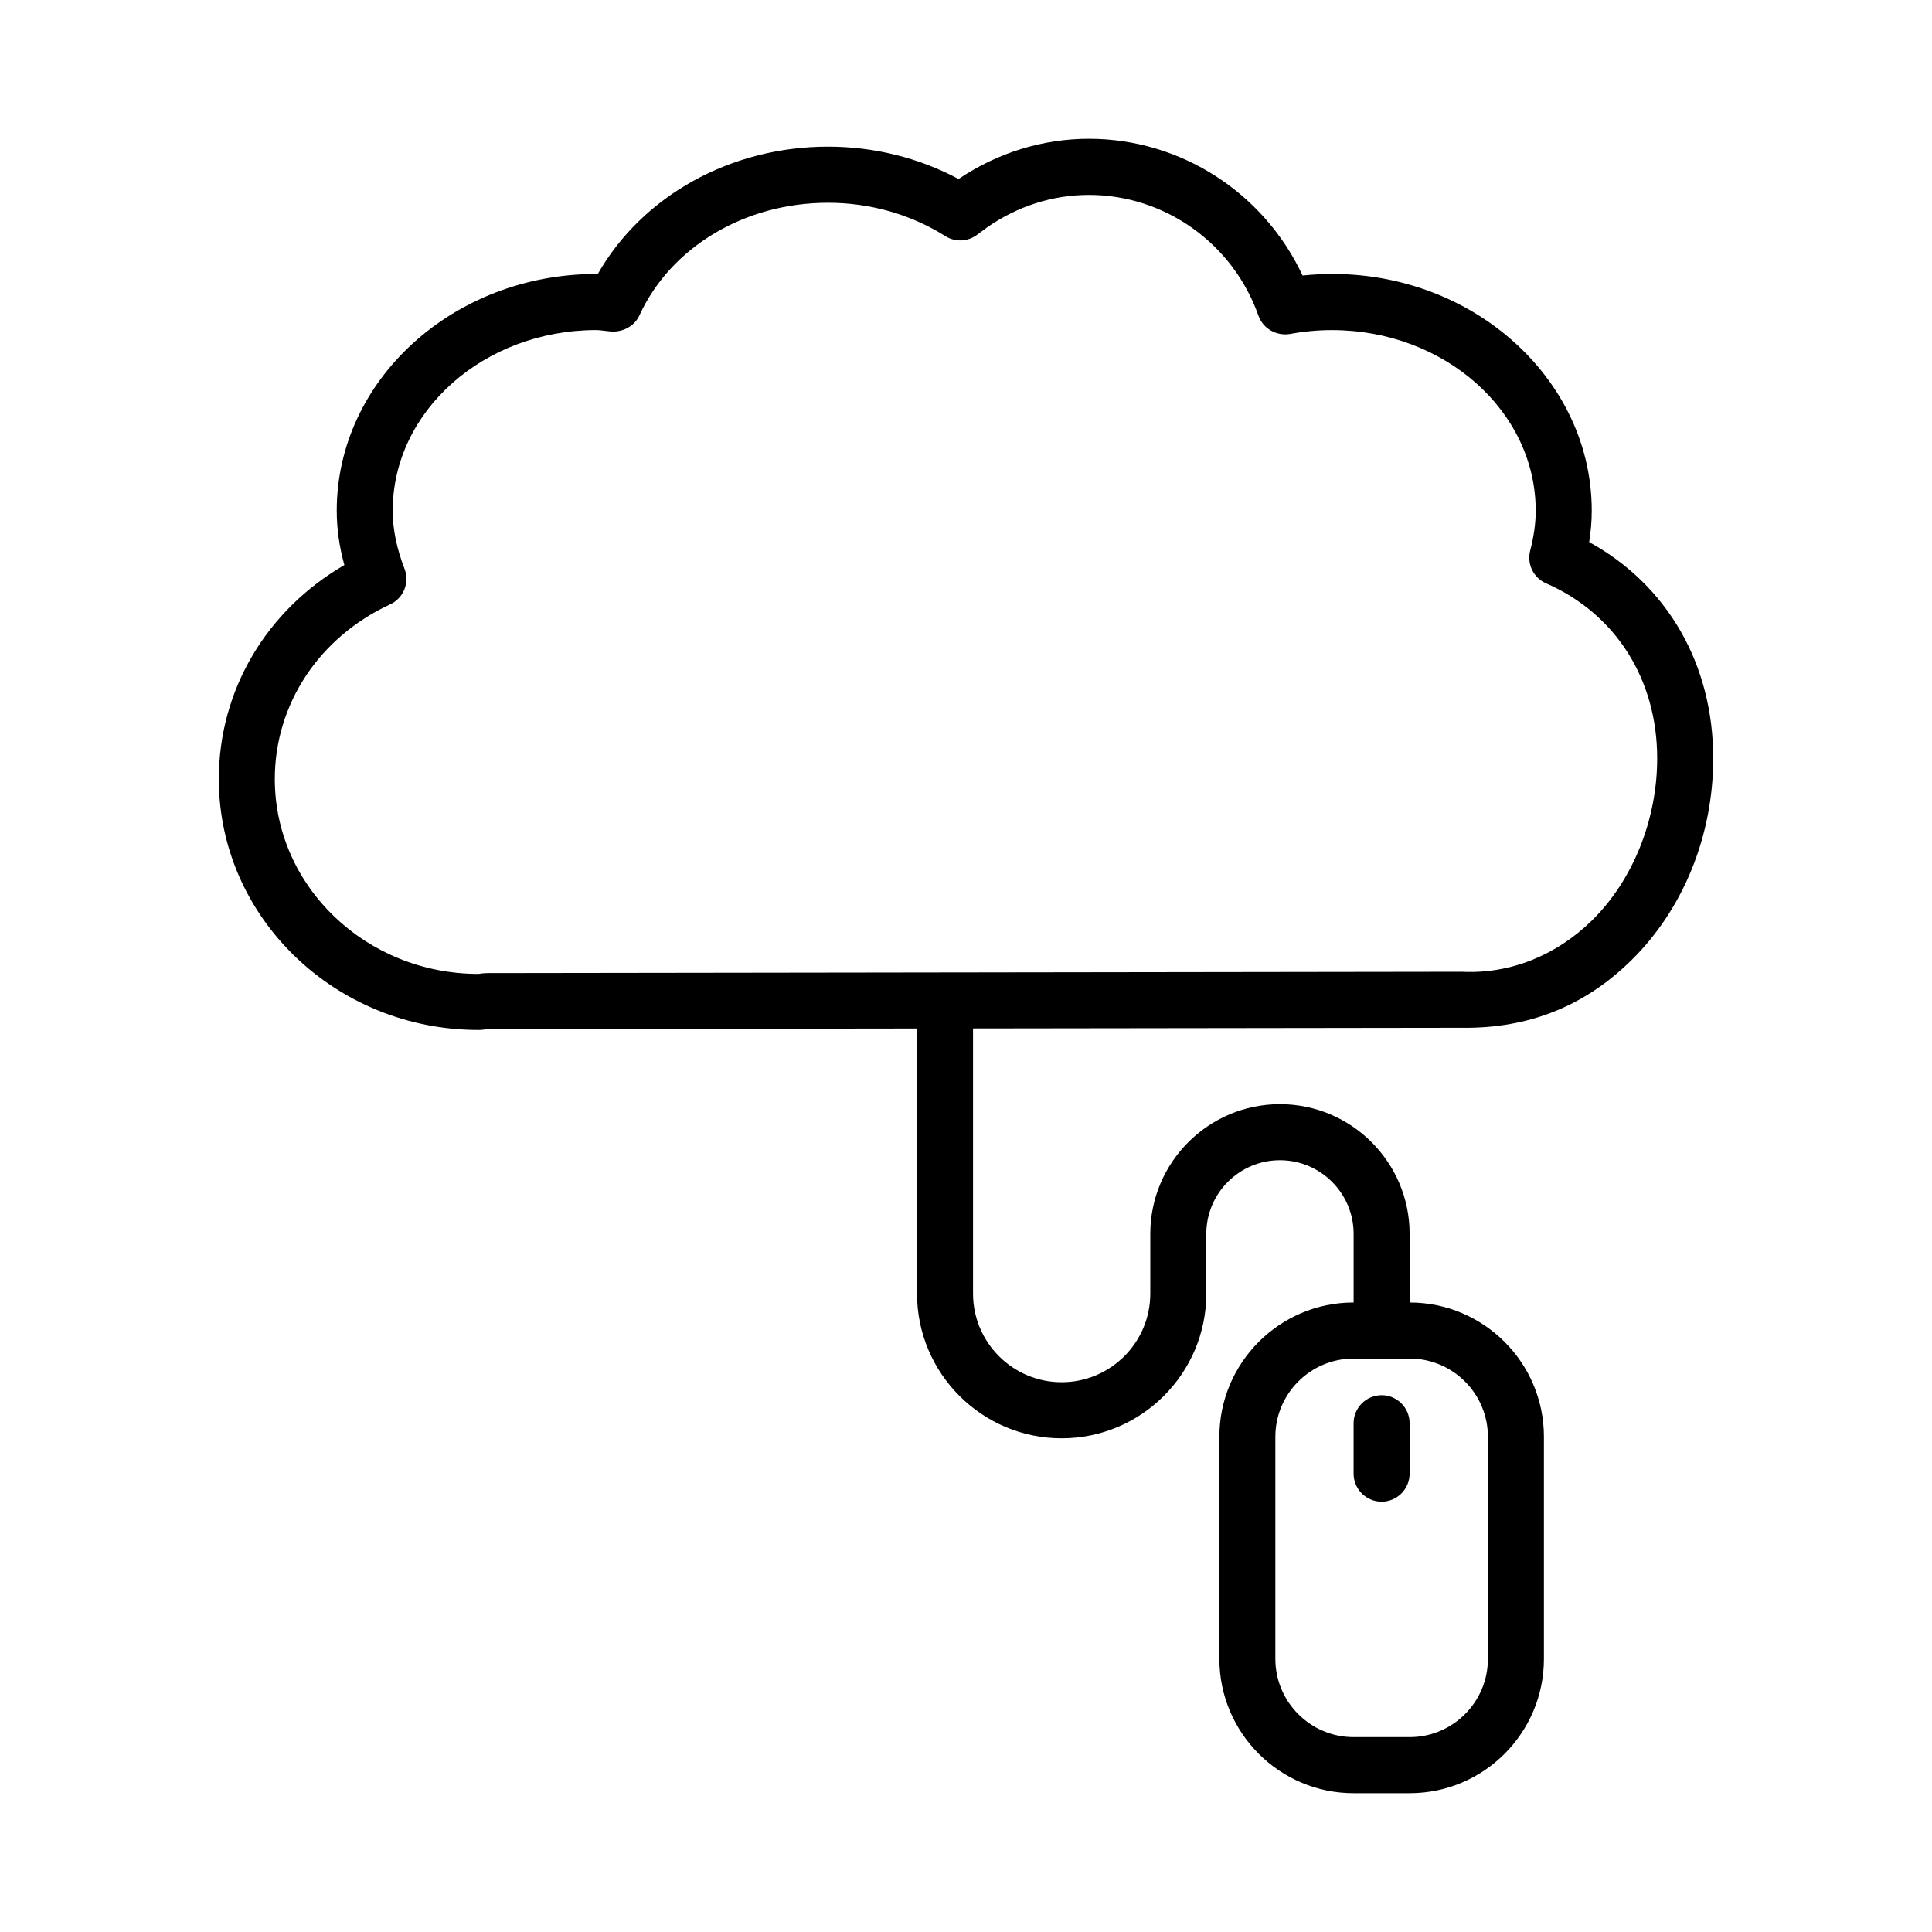 <?xml version="1.0" encoding="UTF-8"?>
<!-- Uploaded to: SVG Repo, www.svgrepo.com, Generator: SVG Repo Mixer Tools -->
<svg fill="#000000" width="800px" height="800px" version="1.1" viewBox="144 144 512 512" xmlns="http://www.w3.org/2000/svg">
 <g>
  <path d="m531.29 416.37c18.047 0.254 32.891-5.926 45.066-17.922 13.773-13.555 21.664-33.035 21.664-53.477 0-24.953-12.168-45.953-32.871-57.316 0.453-2.863 0.68-5.617 0.68-8.336 0-36.93-35.355-66.594-76.633-62.301-10.219-21.906-32.254-36.242-56.609-36.242-12.258 0-24.172 3.68-34.555 10.656-10.527-5.617-22.398-8.57-34.602-8.57-25.867 0-49.234 13.082-61.012 33.758-0.125-0.02-0.246-0.02-0.371-0.02-37.938 0-68.805 28.141-68.805 62.715 0 4.746 0.66 9.512 2.019 14.426-20.676 11.996-33.27 33.199-33.27 56.719 0 36.66 30.871 66.484 68.805 66.484 0.789 0 1.551-0.09 2.418-0.234l113.81-0.152v70.262c0 21.148 17.188 38.344 38.324 38.344s38.336-17.195 38.336-38.344v-15.836c0-10.766 8.754-19.516 19.516-19.516 10.766 0 19.527 8.754 19.527 19.516v18.191h-0.008c-19.617 0-35.57 15.965-35.57 35.57v58.875c0 19.625 15.957 35.59 35.57 35.59h14.867c19.617 0 35.57-15.965 35.57-35.59v-58.875c0-19.605-15.957-35.57-35.57-35.57h-0.02v-18.191c0-18.953-15.41-34.375-34.367-34.375-18.945 0-34.359 15.422-34.359 34.375v15.836c0 12.957-10.539 23.484-23.492 23.484-12.949 0-23.484-10.527-23.484-23.484v-70.281zm-13.711 87.668c11.434 0 20.73 9.297 20.73 20.711v58.875c0 11.434-9.297 20.73-20.73 20.73h-14.867c-11.426 0-20.73-9.297-20.73-20.73v-58.875c0-11.418 9.305-20.711 20.73-20.711zm-244.54-102.16c-0.699 0-1.367 0.09-2.246 0.219-29.754 0-53.965-23.16-53.965-51.625 0-19.844 11.715-37.582 30.578-46.316 3.551-1.648 5.219-5.762 3.805-9.406-2.109-5.473-3.137-10.527-3.137-15.422 0-26.383 24.211-47.855 53.965-47.855 0.645 0 1.258 0.09 1.883 0.164l2.273 0.254c3.082 0.035 5.973-1.504 7.258-4.312 8.336-18.141 27.941-29.844 49.969-29.844 11.145 0 21.906 3.043 31.113 8.844 2.656 1.668 6.078 1.484 8.555-0.473l2.309-1.703c0.008-0.02 0.027-0.02 0.035-0.035 8.125-5.707 17.516-8.715 27.145-8.715 20.121 0 38.18 12.867 44.93 32.02 1.223 3.441 4.773 5.418 8.344 4.84 3.606-0.672 7.34-1.031 11.164-1.031 29.754 0 53.965 21.473 53.965 47.855 0 3.297-0.48 6.758-1.469 10.602-0.914 3.516 0.871 7.195 4.215 8.645 18.438 8.062 29.445 25.422 29.445 46.406 0 16.234-6.441 32.273-17.234 42.891-9.285 9.133-21.5 14.297-34.547 13.645z"/>
  <path d="m510.14 541.96c4.094 0 7.422-3.332 7.422-7.43v-13.355c0-4.094-3.324-7.43-7.422-7.43-4.094 0-7.422 3.332-7.422 7.43v13.355c0 4.098 3.328 7.43 7.422 7.43z"/>
 </g>
</svg>